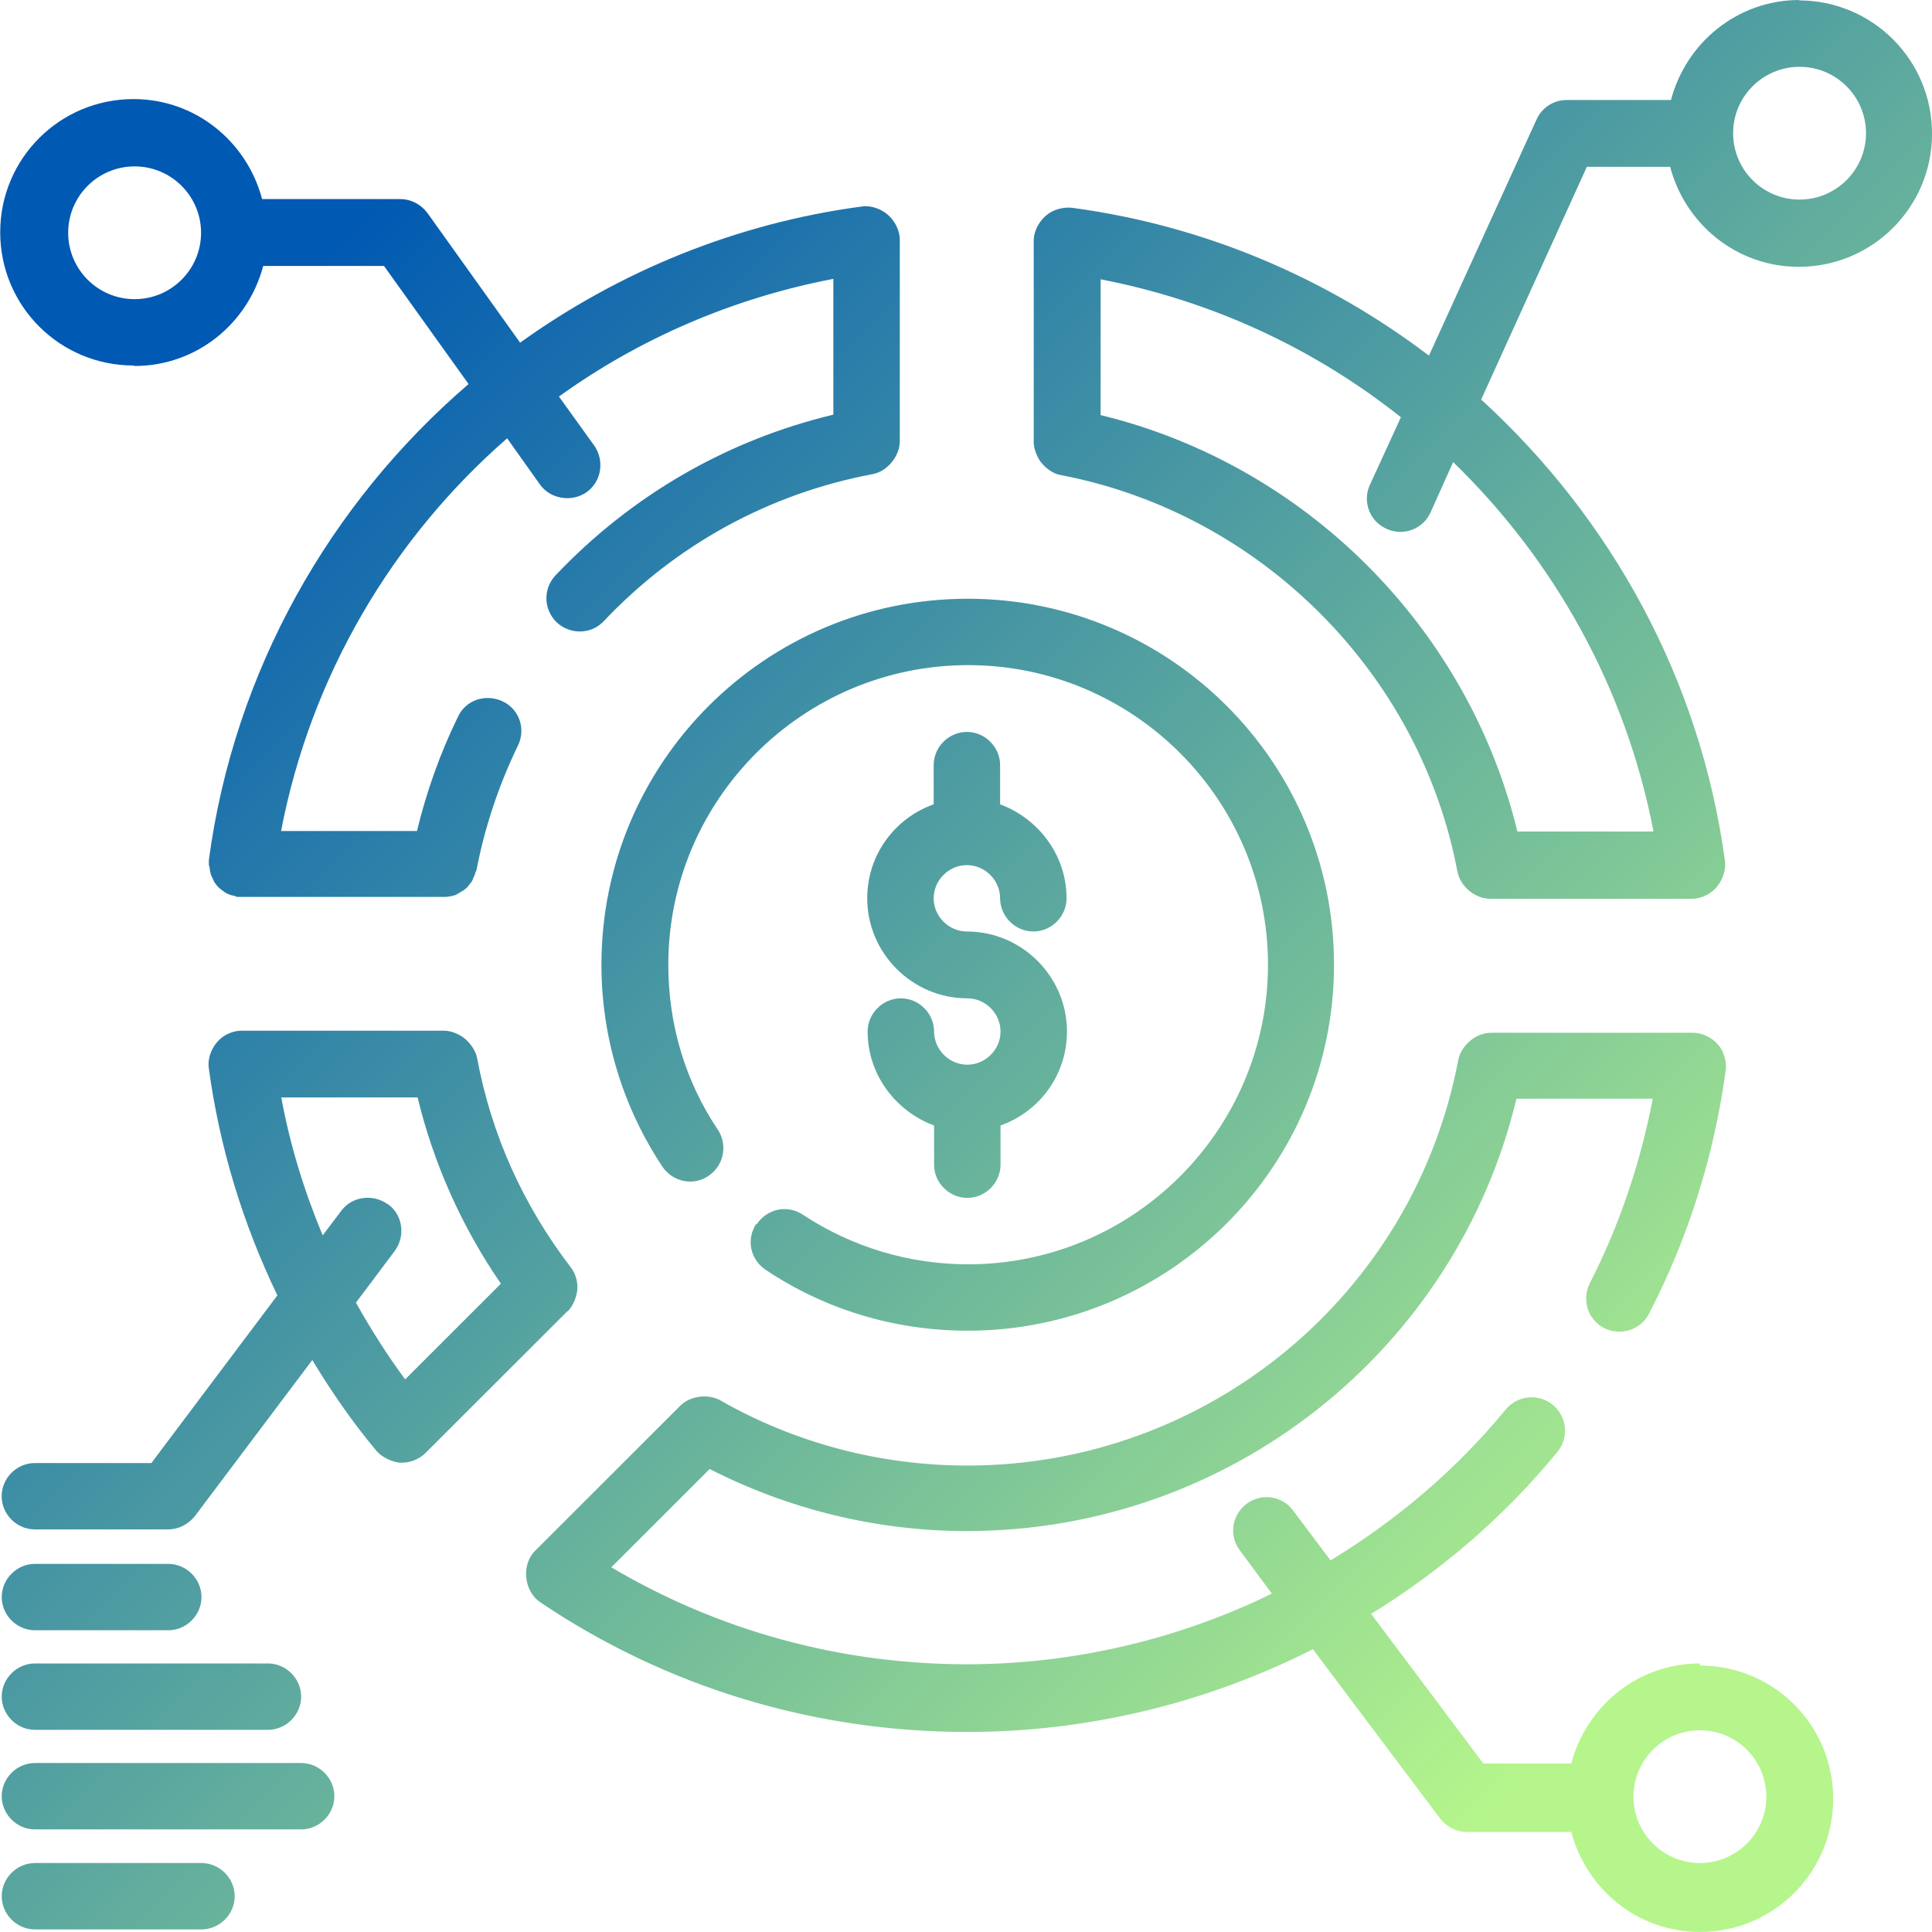 <?xml version="1.0" encoding="UTF-8"?>
<svg xmlns="http://www.w3.org/2000/svg" height="56" overflow="visible" viewBox="0 0 56 56" width="56">
  <g>
    <defs>
      <path id="path-17104106390171986" d="M28.038,30.861c-0.525,0 -0.963,-0.437 -0.963,-0.962c0,-0.525 -0.438,-0.962 -0.963,-0.962c-0.525,0 -0.963,0.437 -0.963,0.962c0,1.249 0.813,2.311 1.926,2.724v1.137c0,0.525 0.438,0.962 0.963,0.962c0.525,0 0.963,-0.437 0.963,-0.962v-1.137c1.125,-0.4 1.926,-1.462 1.926,-2.724c0,-1.587 -1.301,-2.899 -2.901,-2.899c-0.525,0 -0.963,-0.437 -0.963,-0.962c0,-0.525 0.438,-0.962 0.963,-0.962c0.525,0 0.963,0.437 0.963,0.962c0,0.525 0.438,0.962 0.963,0.962c0.525,0 0.963,-0.437 0.963,-0.962c0,-1.249 -0.813,-2.311 -1.926,-2.724v-1.137c0,-0.525 -0.438,-0.962 -0.963,-0.962c-0.525,0 -0.963,0.437 -0.963,0.962v1.137c-1.125,0.4 -1.926,1.462 -1.926,2.724c0,1.587 1.301,2.899 2.901,2.899c0.525,0 0.963,0.437 0.963,0.962c0,0.525 -0.438,0.962 -0.963,0.962zM21.922,35.472c-0.3,0.45 -0.175,1.037 0.275,1.337c1.738,1.162 3.764,1.762 5.853,1.762c5.853,0 10.617,-4.748 10.617,-10.608c0,-5.86 -4.752,-10.608 -10.617,-10.608c-5.865,0 -10.617,4.748 -10.617,10.608c0,2.087 0.613,4.111 1.763,5.847c0.3,0.45 0.9,0.575 1.338,0.275c0.45,-0.3 0.563,-0.9 0.275,-1.337c-0.95,-1.412 -1.438,-3.061 -1.438,-4.785c0,-4.785 3.902,-8.684 8.691,-8.684c4.79,0 8.691,3.898 8.691,8.684c0,4.785 -3.902,8.684 -8.691,8.684c-1.713,0 -3.364,-0.5 -4.79,-1.437c-0.45,-0.3 -1.038,-0.175 -1.338,0.275zM16.457,38.008c0.15,-0.15 0.25,-0.4 0.275,-0.612c0.025,-0.225 -0.05,-0.487 -0.188,-0.662c-1.388,-1.812 -2.301,-3.848 -2.714,-6.06c-0.038,-0.212 -0.188,-0.425 -0.35,-0.562c-0.163,-0.137 -0.4,-0.237 -0.613,-0.237h-5.865c-0.175,0 -0.363,0.062 -0.5,0.15c-0.3,0.187 -0.5,0.587 -0.45,0.937c0.313,2.299 0.988,4.51 1.988,6.585l-3.652,4.86h-3.377c-0.525,0 -0.963,0.437 -0.963,0.962c0,0.525 0.438,0.962 0.963,0.962h3.864c0.3,0 0.588,-0.15 0.775,-0.387l3.402,-4.523c0.55,0.912 1.163,1.799 1.851,2.624c0.163,0.187 0.413,0.312 0.663,0.35c0.275,0.025 0.575,-0.087 0.763,-0.275l4.127,-4.123zM11.243,34.909c-0.425,-0.312 -1.038,-0.237 -1.351,0.187l-0.538,0.712c-0.538,-1.287 -0.95,-2.624 -1.201,-3.998h3.952c0.463,1.924 1.288,3.761 2.414,5.398l-2.776,2.774c-0.525,-0.712 -1,-1.462 -1.426,-2.224l1.125,-1.499c0.313,-0.425 0.238,-1.037 -0.188,-1.349zM52.161,0c-1.801,0 -3.289,1.237 -3.727,2.899h-3.026c-0.375,0 -0.725,0.225 -0.875,0.575l-3.114,6.834c-2.964,-2.249 -6.503,-3.773 -10.355,-4.286c-0.238,-0.025 -0.525,0.05 -0.713,0.2c-0.225,0.175 -0.388,0.475 -0.388,0.75v5.847c0,0.187 0.088,0.4 0.188,0.55c0.138,0.187 0.363,0.362 0.588,0.4c5.778,1.1 10.417,5.722 11.505,11.495c0.088,0.437 0.513,0.787 0.95,0.787h5.853c0.275,0 0.575,-0.15 0.738,-0.375c0.15,-0.187 0.25,-0.475 0.213,-0.725c-0.713,-5.273 -3.314,-9.946 -7.066,-13.369l3.064,-6.747h2.414c0.438,1.662 1.926,2.899 3.727,2.899c2.138,0 3.864,-1.724 3.864,-3.861c0,-2.137 -1.726,-3.861 -3.864,-3.861v0zM47.921,24.102h-3.939c-1.438,-5.922 -6.153,-10.633 -12.08,-12.07v-3.936c3.239,0.625 6.203,2.012 8.704,3.998l-0.9,1.962c-0.225,0.487 0,1.062 0.488,1.274c0.488,0.225 1.063,0 1.276,-0.487l0.65,-1.449c2.926,2.836 5.002,6.535 5.803,10.683zM52.161,5.785c-1.063,0 -1.926,-0.862 -1.926,-1.924c0,-1.062 0.863,-1.924 1.926,-1.924c1.063,0 1.926,0.862 1.926,1.924c0,1.062 -0.863,1.924 -1.926,1.924zM3.902,10.608c1.801,0 3.289,-1.237 3.727,-2.899h3.502l2.451,3.423c-4.014,3.448 -6.791,8.309 -7.528,13.794v0.062c0,0 0,0.037 0,0.062c0,0.05 0.025,0.087 0.025,0.125c0,0.062 0.025,0.125 0.038,0.187c0.025,0.062 0.05,0.1 0.075,0.162c0.025,0.062 0.063,0.1 0.1,0.15c0.038,0.05 0.088,0.087 0.138,0.125c0.05,0.037 0.1,0.075 0.15,0.1c0.05,0.025 0.113,0.05 0.188,0.062c0.038,0 0.075,0.037 0.113,0.037h5.99c0.125,0 0.238,-0.025 0.35,-0.062c0.038,-0.025 0.063,-0.037 0.1,-0.062c0.063,-0.037 0.138,-0.075 0.188,-0.125c0.038,-0.025 0.063,-0.062 0.088,-0.1c0.05,-0.062 0.088,-0.1 0.113,-0.175c0.025,-0.05 0.038,-0.1 0.063,-0.15c0,-0.037 0.025,-0.062 0.038,-0.1c0.238,-1.249 0.65,-2.474 1.201,-3.611c0.238,-0.487 0.038,-1.062 -0.45,-1.287c-0.488,-0.225 -1.063,-0.037 -1.288,0.45c-0.513,1.05 -0.913,2.174 -1.188,3.311h-3.939c0.863,-4.498 3.226,-8.484 6.553,-11.382l0.95,1.337c0.3,0.425 0.925,0.525 1.351,0.225c0.438,-0.312 0.525,-0.912 0.225,-1.349l-1.025,-1.424c2.326,-1.674 5.027,-2.849 7.954,-3.411v3.936c-3.076,0.737 -5.853,2.336 -8.054,4.66c-0.363,0.387 -0.35,0.987 0.038,1.362c0.388,0.362 1,0.35 1.363,-0.037c2.101,-2.224 4.802,-3.698 7.791,-4.261c0.425,-0.075 0.788,-0.525 0.788,-0.95v-5.847c0,-0.275 -0.15,-0.55 -0.35,-0.725c-0.188,-0.162 -0.488,-0.275 -0.738,-0.237c-3.664,0.487 -7.041,1.887 -9.917,3.948l-2.689,-3.761c-0.188,-0.25 -0.475,-0.4 -0.788,-0.4h-4.002c-0.438,-1.662 -1.926,-2.899 -3.727,-2.899c-2.138,0 -3.864,1.724 -3.864,3.861c0,2.137 1.726,3.861 3.864,3.861v0zM3.902,4.823c1.063,0 1.926,0.862 1.926,1.924c0,1.062 -0.863,1.924 -1.926,1.924c-1.063,0 -1.926,-0.862 -1.926,-1.924c0,-1.062 0.863,-1.924 1.926,-1.924zM49.272,48.216c-1.801,0 -3.289,1.237 -3.727,2.899h-2.551l-3.251,-4.336c2.051,-1.262 3.877,-2.836 5.402,-4.698c0.338,-0.412 0.275,-1.025 -0.138,-1.362c-0.413,-0.337 -1.025,-0.275 -1.363,0.137c-1.438,1.749 -3.151,3.199 -5.077,4.373l-1.088,-1.449c-0.313,-0.425 -0.925,-0.512 -1.351,-0.187c-0.425,0.325 -0.513,0.925 -0.188,1.349l0.925,1.249c-2.726,1.337 -5.778,2.049 -8.841,2.049c-3.664,0 -7.203,-0.975 -10.305,-2.811l2.851,-2.849c2.301,1.174 4.852,1.799 7.453,1.799c7.603,0 14.181,-5.223 15.932,-12.532h3.952c-0.363,1.874 -0.963,3.661 -1.826,5.348c-0.238,0.475 -0.063,1.05 0.413,1.299c0.463,0.237 1.063,0.062 1.301,-0.412c1.138,-2.199 1.888,-4.573 2.226,-7.059c0.025,-0.187 -0.025,-0.4 -0.1,-0.562c-0.15,-0.3 -0.5,-0.525 -0.85,-0.525h-5.853c-0.438,0 -0.863,0.362 -0.95,0.787c-1.288,6.809 -7.266,11.757 -14.231,11.757c-2.514,0 -4.99,-0.65 -7.153,-1.887c-0.35,-0.2 -0.875,-0.137 -1.163,0.15l-4.214,4.211c-0.4,0.4 -0.325,1.162 0.15,1.487c3.652,2.461 7.929,3.761 12.381,3.761c3.489,0 6.941,-0.837 10.017,-2.399l3.689,4.91c0.188,0.237 0.463,0.387 0.775,0.387h3.026c0.438,1.662 1.926,2.899 3.727,2.899c2.138,0 3.864,-1.724 3.864,-3.861c0,-2.137 -1.726,-3.861 -3.864,-3.861v-0.025zM49.272,54.001c-1.063,0 -1.926,-0.862 -1.926,-1.924c0,-1.062 0.863,-1.924 1.926,-1.924c1.063,0 1.926,0.862 1.926,1.924c0,1.062 -0.863,1.924 -1.926,1.924zM1.013,47.254h3.864c0.525,0 0.963,-0.437 0.963,-0.962c0,-0.525 -0.438,-0.962 -0.963,-0.962h-3.864c-0.525,0 -0.963,0.437 -0.963,0.962c0,0.525 0.438,0.962 0.963,0.962zM1.013,50.14h6.753c0.525,0 0.963,-0.437 0.963,-0.962c0,-0.525 -0.438,-0.962 -0.963,-0.962h-6.753c-0.525,0 -0.963,0.437 -0.963,0.962c0,0.525 0.438,0.962 0.963,0.962zM8.729,51.102h-7.716c-0.525,0 -0.963,0.437 -0.963,0.962c0,0.525 0.438,0.962 0.963,0.962h7.716c0.525,0 0.963,-0.437 0.963,-0.962c0,-0.525 -0.438,-0.962 -0.963,-0.962zM5.84,54.001h-4.827c-0.525,0 -0.963,0.437 -0.963,0.962c0,0.525 0.438,0.962 0.963,0.962h4.827c0.525,0 0.963,-0.437 0.963,-0.962c0,-0.525 -0.438,-0.962 -0.963,-0.962z"></path>
      <linearGradient id="gradient-171041064023814729" x1="15%" y1="15%" x2="85%" y2="85%">
        <stop offset="0%" stop-color="rgb(0,89,178)" stop-opacity="1"></stop>
        <stop offset="100%" stop-color="rgb(181,245,140)" stop-opacity="1"></stop>
      </linearGradient>
    </defs>
    <path style="stroke-width: 0; stroke-linecap: butt; stroke-linejoin: miter; fill: url(&quot;#gradient-171041064023814729&quot;);" d="M28.038,30.861c-0.525,0 -0.963,-0.437 -0.963,-0.962c0,-0.525 -0.438,-0.962 -0.963,-0.962c-0.525,0 -0.963,0.437 -0.963,0.962c0,1.249 0.813,2.311 1.926,2.724v1.137c0,0.525 0.438,0.962 0.963,0.962c0.525,0 0.963,-0.437 0.963,-0.962v-1.137c1.125,-0.4 1.926,-1.462 1.926,-2.724c0,-1.587 -1.301,-2.899 -2.901,-2.899c-0.525,0 -0.963,-0.437 -0.963,-0.962c0,-0.525 0.438,-0.962 0.963,-0.962c0.525,0 0.963,0.437 0.963,0.962c0,0.525 0.438,0.962 0.963,0.962c0.525,0 0.963,-0.437 0.963,-0.962c0,-1.249 -0.813,-2.311 -1.926,-2.724v-1.137c0,-0.525 -0.438,-0.962 -0.963,-0.962c-0.525,0 -0.963,0.437 -0.963,0.962v1.137c-1.125,0.4 -1.926,1.462 -1.926,2.724c0,1.587 1.301,2.899 2.901,2.899c0.525,0 0.963,0.437 0.963,0.962c0,0.525 -0.438,0.962 -0.963,0.962zM21.922,35.472c-0.3,0.45 -0.175,1.037 0.275,1.337c1.738,1.162 3.764,1.762 5.853,1.762c5.853,0 10.617,-4.748 10.617,-10.608c0,-5.86 -4.752,-10.608 -10.617,-10.608c-5.865,0 -10.617,4.748 -10.617,10.608c0,2.087 0.613,4.111 1.763,5.847c0.3,0.45 0.9,0.575 1.338,0.275c0.45,-0.3 0.563,-0.9 0.275,-1.337c-0.95,-1.412 -1.438,-3.061 -1.438,-4.785c0,-4.785 3.902,-8.684 8.691,-8.684c4.79,0 8.691,3.898 8.691,8.684c0,4.785 -3.902,8.684 -8.691,8.684c-1.713,0 -3.364,-0.5 -4.79,-1.437c-0.45,-0.3 -1.038,-0.175 -1.338,0.275zM16.457,38.008c0.15,-0.15 0.25,-0.4 0.275,-0.612c0.025,-0.225 -0.05,-0.487 -0.188,-0.662c-1.388,-1.812 -2.301,-3.848 -2.714,-6.06c-0.038,-0.212 -0.188,-0.425 -0.35,-0.562c-0.163,-0.137 -0.4,-0.237 -0.613,-0.237h-5.865c-0.175,0 -0.363,0.062 -0.5,0.15c-0.3,0.187 -0.5,0.587 -0.45,0.937c0.313,2.299 0.988,4.51 1.988,6.585l-3.652,4.86h-3.377c-0.525,0 -0.963,0.437 -0.963,0.962c0,0.525 0.438,0.962 0.963,0.962h3.864c0.3,0 0.588,-0.15 0.775,-0.387l3.402,-4.523c0.55,0.912 1.163,1.799 1.851,2.624c0.163,0.187 0.413,0.312 0.663,0.35c0.275,0.025 0.575,-0.087 0.763,-0.275l4.127,-4.123zM11.243,34.909c-0.425,-0.312 -1.038,-0.237 -1.351,0.187l-0.538,0.712c-0.538,-1.287 -0.95,-2.624 -1.201,-3.998h3.952c0.463,1.924 1.288,3.761 2.414,5.398l-2.776,2.774c-0.525,-0.712 -1,-1.462 -1.426,-2.224l1.125,-1.499c0.313,-0.425 0.238,-1.037 -0.188,-1.349zM52.161,0c-1.801,0 -3.289,1.237 -3.727,2.899h-3.026c-0.375,0 -0.725,0.225 -0.875,0.575l-3.114,6.834c-2.964,-2.249 -6.503,-3.773 -10.355,-4.286c-0.238,-0.025 -0.525,0.05 -0.713,0.2c-0.225,0.175 -0.388,0.475 -0.388,0.75v5.847c0,0.187 0.088,0.4 0.188,0.55c0.138,0.187 0.363,0.362 0.588,0.4c5.778,1.1 10.417,5.722 11.505,11.495c0.088,0.437 0.513,0.787 0.95,0.787h5.853c0.275,0 0.575,-0.15 0.738,-0.375c0.15,-0.187 0.25,-0.475 0.213,-0.725c-0.713,-5.273 -3.314,-9.946 -7.066,-13.369l3.064,-6.747h2.414c0.438,1.662 1.926,2.899 3.727,2.899c2.138,0 3.864,-1.724 3.864,-3.861c0,-2.137 -1.726,-3.861 -3.864,-3.861v0zM47.921,24.102h-3.939c-1.438,-5.922 -6.153,-10.633 -12.08,-12.07v-3.936c3.239,0.625 6.203,2.012 8.704,3.998l-0.9,1.962c-0.225,0.487 0,1.062 0.488,1.274c0.488,0.225 1.063,0 1.276,-0.487l0.65,-1.449c2.926,2.836 5.002,6.535 5.803,10.683zM52.161,5.785c-1.063,0 -1.926,-0.862 -1.926,-1.924c0,-1.062 0.863,-1.924 1.926,-1.924c1.063,0 1.926,0.862 1.926,1.924c0,1.062 -0.863,1.924 -1.926,1.924zM3.902,10.608c1.801,0 3.289,-1.237 3.727,-2.899h3.502l2.451,3.423c-4.014,3.448 -6.791,8.309 -7.528,13.794v0.062c0,0 0,0.037 0,0.062c0,0.05 0.025,0.087 0.025,0.125c0,0.062 0.025,0.125 0.038,0.187c0.025,0.062 0.05,0.1 0.075,0.162c0.025,0.062 0.063,0.1 0.1,0.15c0.038,0.05 0.088,0.087 0.138,0.125c0.05,0.037 0.1,0.075 0.15,0.1c0.05,0.025 0.113,0.05 0.188,0.062c0.038,0 0.075,0.037 0.113,0.037h5.99c0.125,0 0.238,-0.025 0.35,-0.062c0.038,-0.025 0.063,-0.037 0.1,-0.062c0.063,-0.037 0.138,-0.075 0.188,-0.125c0.038,-0.025 0.063,-0.062 0.088,-0.1c0.05,-0.062 0.088,-0.1 0.113,-0.175c0.025,-0.05 0.038,-0.1 0.063,-0.15c0,-0.037 0.025,-0.062 0.038,-0.1c0.238,-1.249 0.65,-2.474 1.201,-3.611c0.238,-0.487 0.038,-1.062 -0.45,-1.287c-0.488,-0.225 -1.063,-0.037 -1.288,0.45c-0.513,1.05 -0.913,2.174 -1.188,3.311h-3.939c0.863,-4.498 3.226,-8.484 6.553,-11.382l0.95,1.337c0.3,0.425 0.925,0.525 1.351,0.225c0.438,-0.312 0.525,-0.912 0.225,-1.349l-1.025,-1.424c2.326,-1.674 5.027,-2.849 7.954,-3.411v3.936c-3.076,0.737 -5.853,2.336 -8.054,4.66c-0.363,0.387 -0.35,0.987 0.038,1.362c0.388,0.362 1,0.35 1.363,-0.037c2.101,-2.224 4.802,-3.698 7.791,-4.261c0.425,-0.075 0.788,-0.525 0.788,-0.95v-5.847c0,-0.275 -0.15,-0.55 -0.35,-0.725c-0.188,-0.162 -0.488,-0.275 -0.738,-0.237c-3.664,0.487 -7.041,1.887 -9.917,3.948l-2.689,-3.761c-0.188,-0.25 -0.475,-0.4 -0.788,-0.4h-4.002c-0.438,-1.662 -1.926,-2.899 -3.727,-2.899c-2.138,0 -3.864,1.724 -3.864,3.861c0,2.137 1.726,3.861 3.864,3.861v0zM3.902,4.823c1.063,0 1.926,0.862 1.926,1.924c0,1.062 -0.863,1.924 -1.926,1.924c-1.063,0 -1.926,-0.862 -1.926,-1.924c0,-1.062 0.863,-1.924 1.926,-1.924zM49.272,48.216c-1.801,0 -3.289,1.237 -3.727,2.899h-2.551l-3.251,-4.336c2.051,-1.262 3.877,-2.836 5.402,-4.698c0.338,-0.412 0.275,-1.025 -0.138,-1.362c-0.413,-0.337 -1.025,-0.275 -1.363,0.137c-1.438,1.749 -3.151,3.199 -5.077,4.373l-1.088,-1.449c-0.313,-0.425 -0.925,-0.512 -1.351,-0.187c-0.425,0.325 -0.513,0.925 -0.188,1.349l0.925,1.249c-2.726,1.337 -5.778,2.049 -8.841,2.049c-3.664,0 -7.203,-0.975 -10.305,-2.811l2.851,-2.849c2.301,1.174 4.852,1.799 7.453,1.799c7.603,0 14.181,-5.223 15.932,-12.532h3.952c-0.363,1.874 -0.963,3.661 -1.826,5.348c-0.238,0.475 -0.063,1.05 0.413,1.299c0.463,0.237 1.063,0.062 1.301,-0.412c1.138,-2.199 1.888,-4.573 2.226,-7.059c0.025,-0.187 -0.025,-0.4 -0.1,-0.562c-0.15,-0.3 -0.5,-0.525 -0.85,-0.525h-5.853c-0.438,0 -0.863,0.362 -0.95,0.787c-1.288,6.809 -7.266,11.757 -14.231,11.757c-2.514,0 -4.99,-0.65 -7.153,-1.887c-0.35,-0.2 -0.875,-0.137 -1.163,0.15l-4.214,4.211c-0.4,0.4 -0.325,1.162 0.15,1.487c3.652,2.461 7.929,3.761 12.381,3.761c3.489,0 6.941,-0.837 10.017,-2.399l3.689,4.91c0.188,0.237 0.463,0.387 0.775,0.387h3.026c0.438,1.662 1.926,2.899 3.727,2.899c2.138,0 3.864,-1.724 3.864,-3.861c0,-2.137 -1.726,-3.861 -3.864,-3.861v-0.025zM49.272,54.001c-1.063,0 -1.926,-0.862 -1.926,-1.924c0,-1.062 0.863,-1.924 1.926,-1.924c1.063,0 1.926,0.862 1.926,1.924c0,1.062 -0.863,1.924 -1.926,1.924zM1.013,47.254h3.864c0.525,0 0.963,-0.437 0.963,-0.962c0,-0.525 -0.438,-0.962 -0.963,-0.962h-3.864c-0.525,0 -0.963,0.437 -0.963,0.962c0,0.525 0.438,0.962 0.963,0.962zM1.013,50.14h6.753c0.525,0 0.963,-0.437 0.963,-0.962c0,-0.525 -0.438,-0.962 -0.963,-0.962h-6.753c-0.525,0 -0.963,0.437 -0.963,0.962c0,0.525 0.438,0.962 0.963,0.962zM8.729,51.102h-7.716c-0.525,0 -0.963,0.437 -0.963,0.962c0,0.525 0.438,0.962 0.963,0.962h7.716c0.525,0 0.963,-0.437 0.963,-0.962c0,-0.525 -0.438,-0.962 -0.963,-0.962zM5.84,54.001h-4.827c-0.525,0 -0.963,0.437 -0.963,0.962c0,0.525 0.438,0.962 0.963,0.962h4.827c0.525,0 0.963,-0.437 0.963,-0.962c0,-0.525 -0.438,-0.962 -0.963,-0.962z" transform="translate(0, 0) rotate(0)"></path>
  </g>
</svg>
